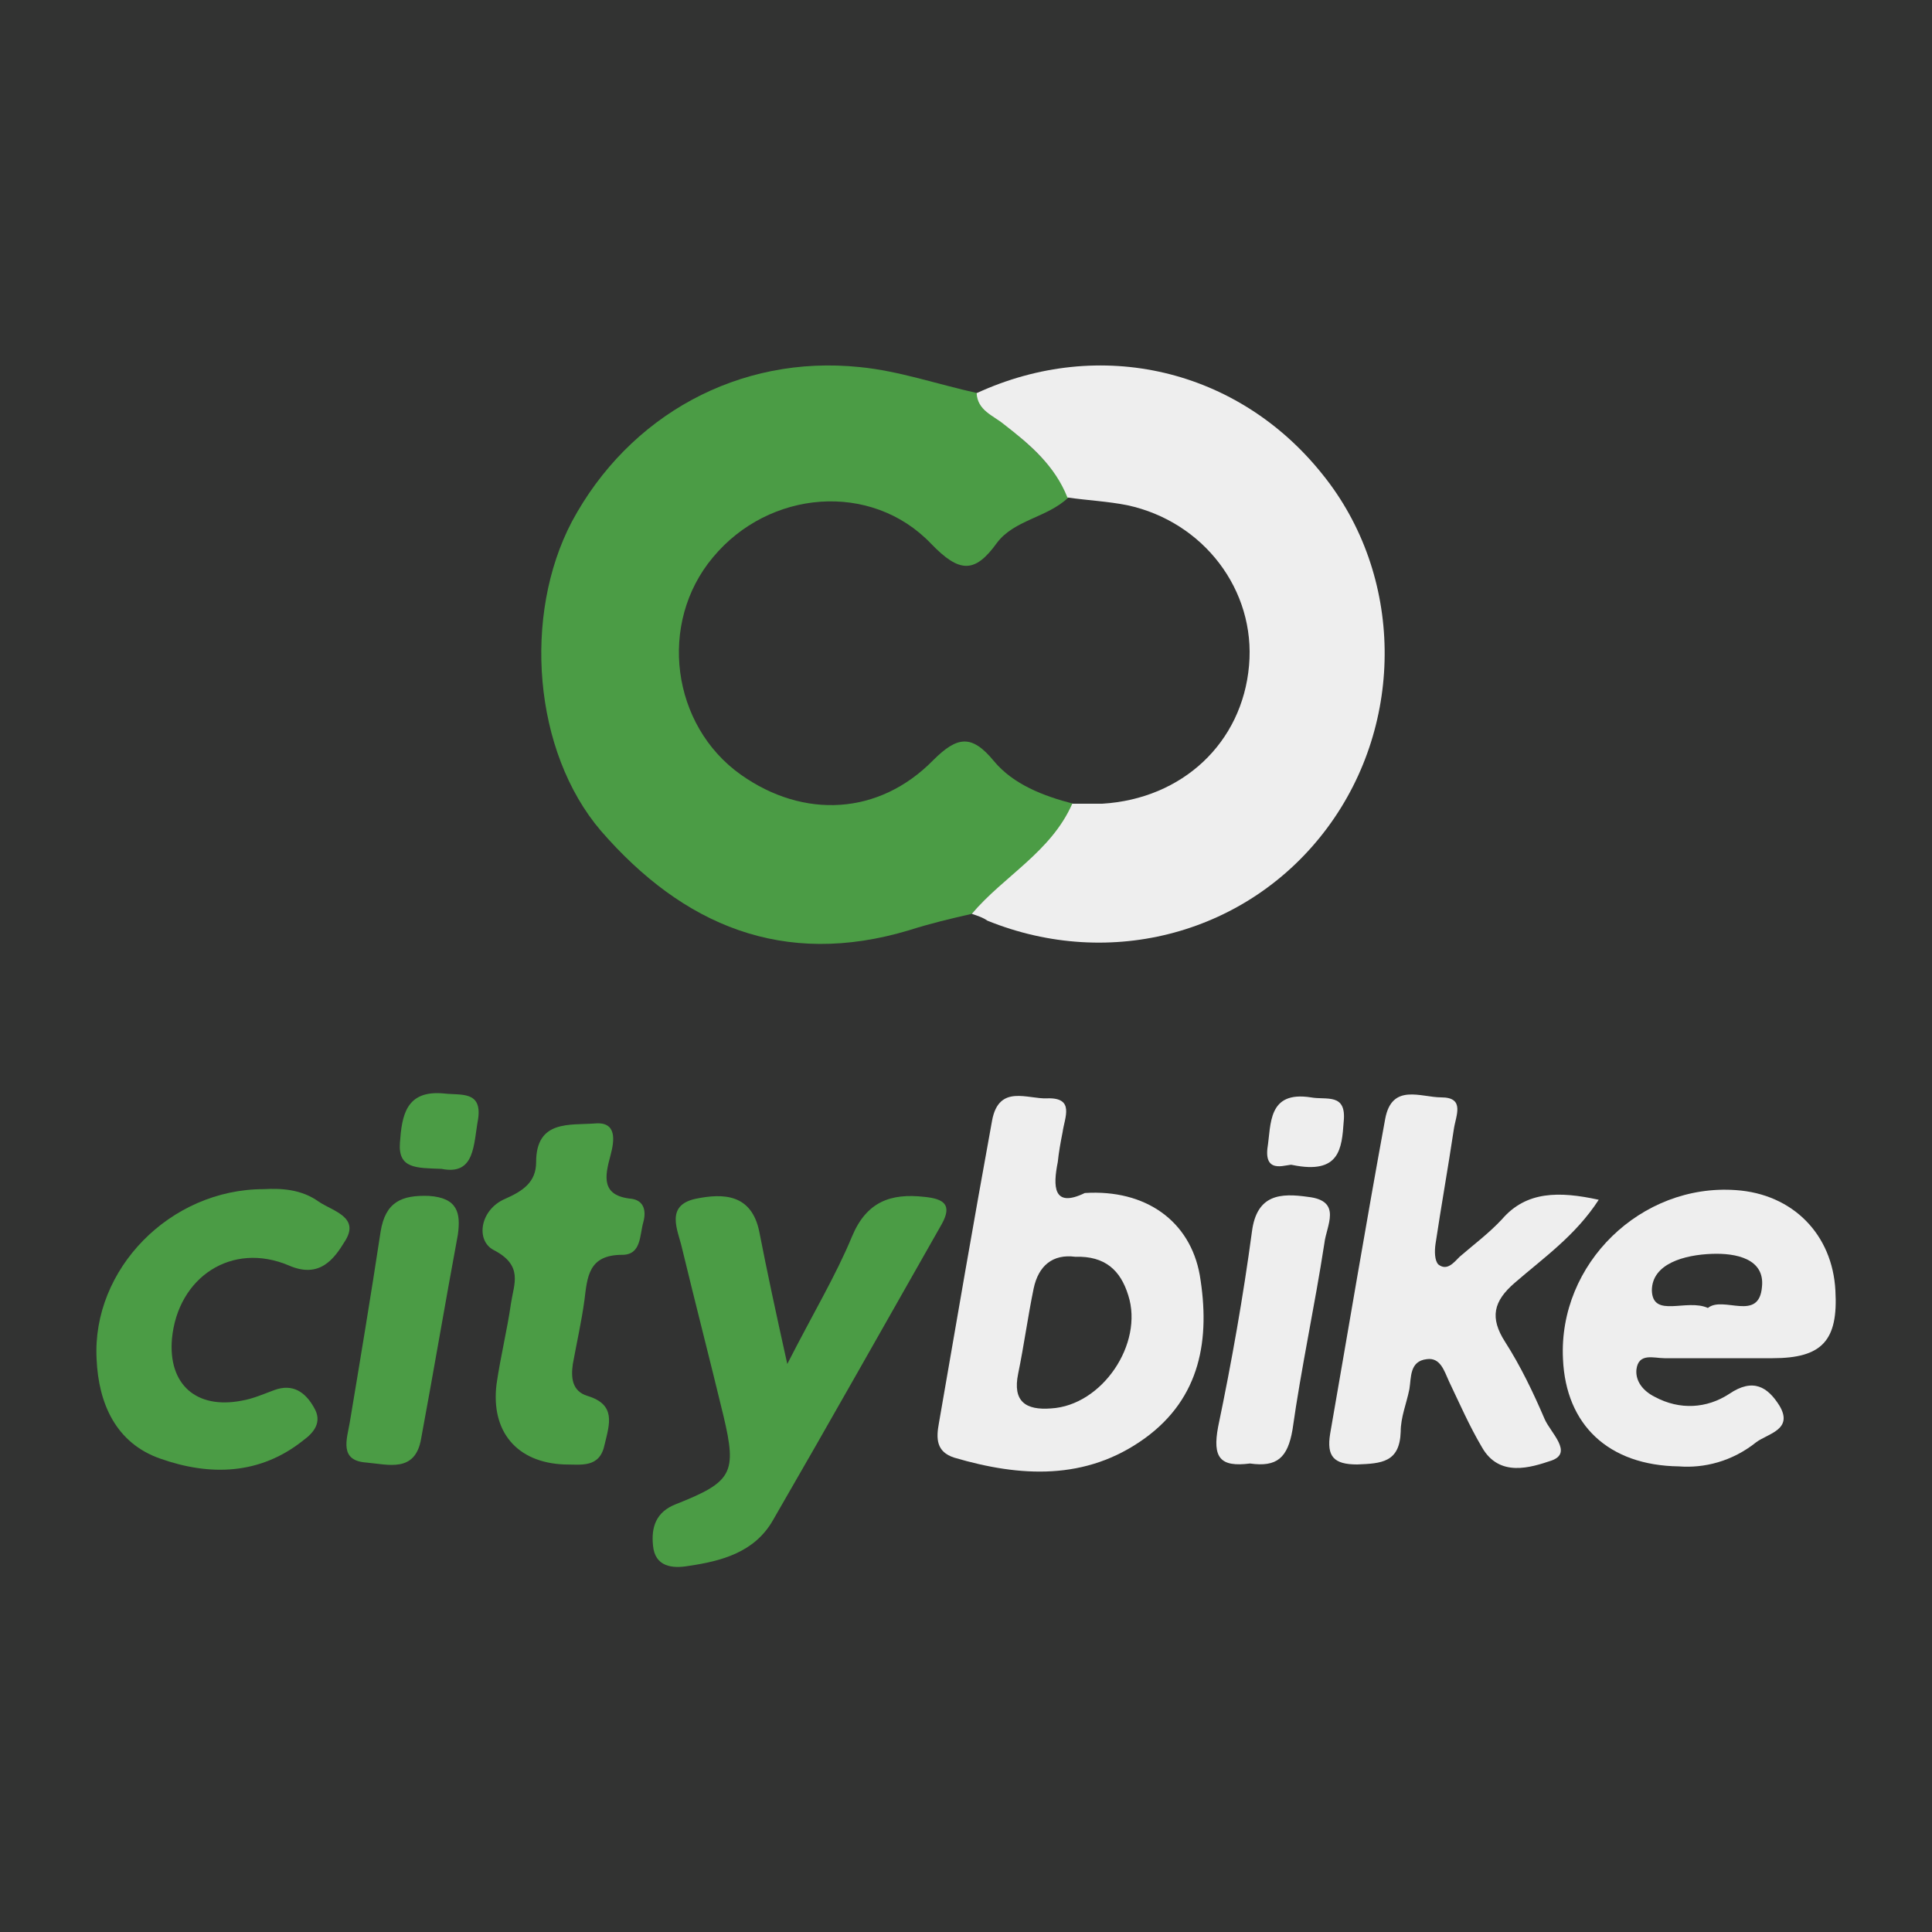 <?xml version="1.0" encoding="utf-8"?>
<!-- Generator: Adobe Illustrator 25.4.5, SVG Export Plug-In . SVG Version: 6.00 Build 0)  -->
<svg version="1.1" id="Layer_1" xmlns="http://www.w3.org/2000/svg" xmlns:xlink="http://www.w3.org/1999/xlink" x="0px" y="0px"
	 viewBox="0 0 200 200" style="enable-background:new 0 0 200 200;" xml:space="preserve">
<style type="text/css">
	.st0{fill:#323332;}
	.st1{fill:#4B9C45;}
	.st2{fill:#EEEEEE;}
</style>
<rect class="st0" width="200" height="200"/>
<g>
	<path class="st1" d="M100.6,94.6c-2.2,0.5-4.3,1-6.5,1.7c-13,3.9-23.4-0.5-31.9-10.3c-7-8.2-8.1-22.3-3-32C65.1,43,76.5,36.7,89,38
		c4.1,0.4,8.1,1.8,12.2,2.7c0,1.8,1.7,2.3,2.8,3.2c2.6,2.2,5.2,4.3,6.6,7.6c-2.2,2.1-5.6,2.3-7.4,4.7c-2.3,3.2-3.9,3.1-6.8,0.1
		c-6.2-6.5-16.8-5.6-22.6,1.4c-5.7,6.8-4.3,17.4,2.9,22.5c6.5,4.6,14.3,4.2,19.9-1.5c2.5-2.5,4-2.7,6.3,0.1c2,2.4,5.1,3.6,8.2,4.4
		C108.9,88.2,104,90.7,100.6,94.6z"/>
	<path class="st2" d="M100.6,94.6c3.3-3.9,8.2-6.4,10.4-11.4c1,0,2.1,0,3.1,0c8.3-0.5,14.5-6.3,15.2-14.3
		c0.7-7.8-4.7-14.9-12.6-16.6c-2-0.4-4.1-0.5-6.2-0.8c-1.3-3.3-3.9-5.5-6.6-7.6c-1.1-0.9-2.7-1.4-2.8-3.2
		c12.8-5.9,27.1-2.5,35.8,8.4c8.4,10.4,8.6,25.7,0.5,36.6c-8.1,10.9-22.4,14.8-35.2,9.6C101.8,95,101.2,94.8,100.6,94.6z"/>
	<path class="st2" d="M112.3,123.5c6.3-0.4,10.9,2.9,11.9,8.5c1.1,6.6,0.1,12.7-5.7,16.9c-6.1,4.4-12.9,4-19.7,2
		c-1.9-0.6-1.9-2-1.6-3.6c1.8-10.4,3.6-20.9,5.5-31.3c0.7-3.8,3.7-2.2,5.7-2.3c2.9-0.1,1.8,2,1.6,3.5c-0.2,1-0.4,2.1-0.5,3.1
		C109,122.8,109,125.1,112.3,123.5z M111.3,130.1c-2.3-0.3-3.8,0.9-4.3,3.3c-0.6,2.9-1,5.9-1.6,8.8c-0.6,2.9,0.8,3.8,3.4,3.6
		c5.3-0.3,9.6-6.7,8-11.7C116,131.5,114.4,130,111.3,130.1z"/>
	<path class="st2" d="M165.5,124.2c-2.4,3.7-5.7,6-8.7,8.6c-2.2,1.9-2.6,3.6-1,6.1c1.6,2.5,2.9,5.2,4.1,8c0.6,1.4,3,3.5,0.7,4.3
		c-2.1,0.7-5.4,1.8-7.2-1.4c-1.3-2.2-2.3-4.5-3.4-6.8c-0.5-1.1-0.9-2.5-2.3-2.3c-1.8,0.2-1.6,1.9-1.8,3.1c-0.3,1.5-0.9,2.9-0.9,4.4
		c-0.1,3.2-2,3.3-4.5,3.4c-2.4,0-3.2-0.8-2.8-3.2c1.9-10.9,3.7-21.7,5.7-32.6c0.7-3.7,3.7-2.2,5.8-2.2c2.5,0,1.5,1.9,1.3,3.3
		c-0.6,4-1.3,7.9-1.9,11.9c-0.1,0.7-0.1,1.7,0.3,2.1c0.9,0.7,1.6-0.2,2.2-0.8c1.5-1.3,3-2.4,4.4-3.9
		C158,123.3,161.4,123.3,165.5,124.2z"/>
	<path class="st2" d="M173.8,151.8c-7.3-0.1-11.7-4.3-12-11.1c-0.5-9.9,8.1-18.2,17.9-17.5c5.9,0.4,10,4.6,10.3,10.4
		c0.3,5.2-1.4,7-6.5,7c-3.7,0-7.5,0-11.2,0c-1.1,0-2.7-0.6-2.9,1.2c-0.1,1.2,0.7,2.2,1.9,2.8c2.6,1.4,5.4,1.2,7.7-0.3
		c2.5-1.7,4-0.7,5.2,1.2c1.5,2.5-1.2,2.9-2.4,3.8C179.3,151.3,176.4,152,173.8,151.8z M176.8,135.4c1.6-1.3,5.3,1.5,5.6-2.2
		c0.3-2.9-2.7-3.5-5.2-3.4c-2.8,0.1-6.2,1-6.2,3.8C171.1,136.5,174.6,134.4,176.8,135.4z"/>
	<path class="st1" d="M81.5,141.2c2.7-5.3,5-9.1,6.7-13.2c1.5-3.6,4-4.5,7.5-4.1c2,0.2,2.9,0.8,1.8,2.8
		c-5.8,10.2-11.6,20.5-17.5,30.7c-1.9,3.3-5.3,4.2-8.7,4.7c-1.7,0.3-3.5,0.1-3.7-2.1c-0.2-1.9,0.3-3.5,2.4-4.3
		c5.8-2.3,6.3-3.2,4.9-9.1c-1.4-5.8-2.9-11.6-4.3-17.4c-0.4-1.8-1.8-4.4,1.4-5.1c2.9-0.6,5.8-0.5,6.6,3.4
		C79.4,131.6,80.3,135.8,81.5,141.2z"/>
	<path class="st1" d="M27.3,123.1c1.8-0.1,3.9,0,5.7,1.3c1.5,1,4.3,1.6,2.7,4.1c-1.1,1.8-2.6,3.9-5.8,2.5
		c-5.9-2.5-11.5,1.2-12.1,7.6c-0.4,4.7,2.5,7.3,7.2,6.4c1.2-0.2,2.3-0.7,3.4-1.1c1.9-0.7,3.2,0.2,4.1,1.8c0.9,1.5,0,2.6-1.1,3.4
		c-4.5,3.6-9.7,3.7-14.8,1.9c-4.6-1.6-6.4-5.7-6.6-10.3C9.5,131.4,17.6,123.1,27.3,123.1z"/>
	<path class="st1" d="M58.4,151.6c-4.9-0.2-7.6-3.4-7-8.3c0.4-2.8,1.1-5.6,1.5-8.4c0.3-2,1.3-3.9-1.8-5.5c-1.9-1-1.4-4.2,1.2-5.3
		c1.8-0.8,3.2-1.7,3.2-3.8c0-4.4,3.5-3.8,6.1-4c2.3-0.2,2,1.8,1.6,3.3c-0.6,2.2-1,4.2,2.2,4.5c1.3,0.2,1.5,1.3,1.2,2.4
		c-0.4,1.4-0.2,3.4-2.2,3.4c-3.5,0-3.6,2.3-3.9,4.7c-0.3,2.2-0.8,4.4-1.2,6.6c-0.2,1.4-0.1,2.8,1.5,3.3c3,0.9,2.3,2.9,1.8,5
		C62.1,152,60.2,151.6,58.4,151.6z"/>
	<path class="st2" d="M129.4,151.5c-3.1,0.4-3.9-0.6-3.3-3.8c1.4-6.7,2.6-13.5,3.5-20.2c0.5-3.9,3-4,5.8-3.6c3.6,0.4,1.9,3,1.7,4.8
		c-1,6.5-2.4,12.9-3.3,19.3C133.3,150.9,132.2,151.9,129.4,151.5z"/>
	<path class="st1" d="M47.4,127.8c-1.3,7-2.5,14.1-3.8,21.1c-0.6,3.6-3.4,2.7-5.7,2.5c-2.8-0.2-2-2.4-1.7-4.1
		c1.1-6.6,2.2-13.2,3.2-19.8c0.5-3.1,2.2-3.8,5-3.7C47.4,124,47.7,125.6,47.4,127.8z"/>
	<path class="st2" d="M133.8,120.6c-0.4-0.2-2.9,1.1-2.6-1.7c0.4-2.5,0-6,4.5-5.3c1.6,0.3,3.7-0.5,3.4,2.5
		C138.9,118.9,138.7,121.6,133.8,120.6z"/>
	<path class="st1" d="M45.7,121c-2.6-0.1-4.5,0-4.3-2.7c0.2-2.8,0.6-5.5,4.6-5.1c1.7,0.2,3.9-0.3,3.5,2.6
		C49,118.5,49.2,121.7,45.7,121z"/>
</g>
</svg>
